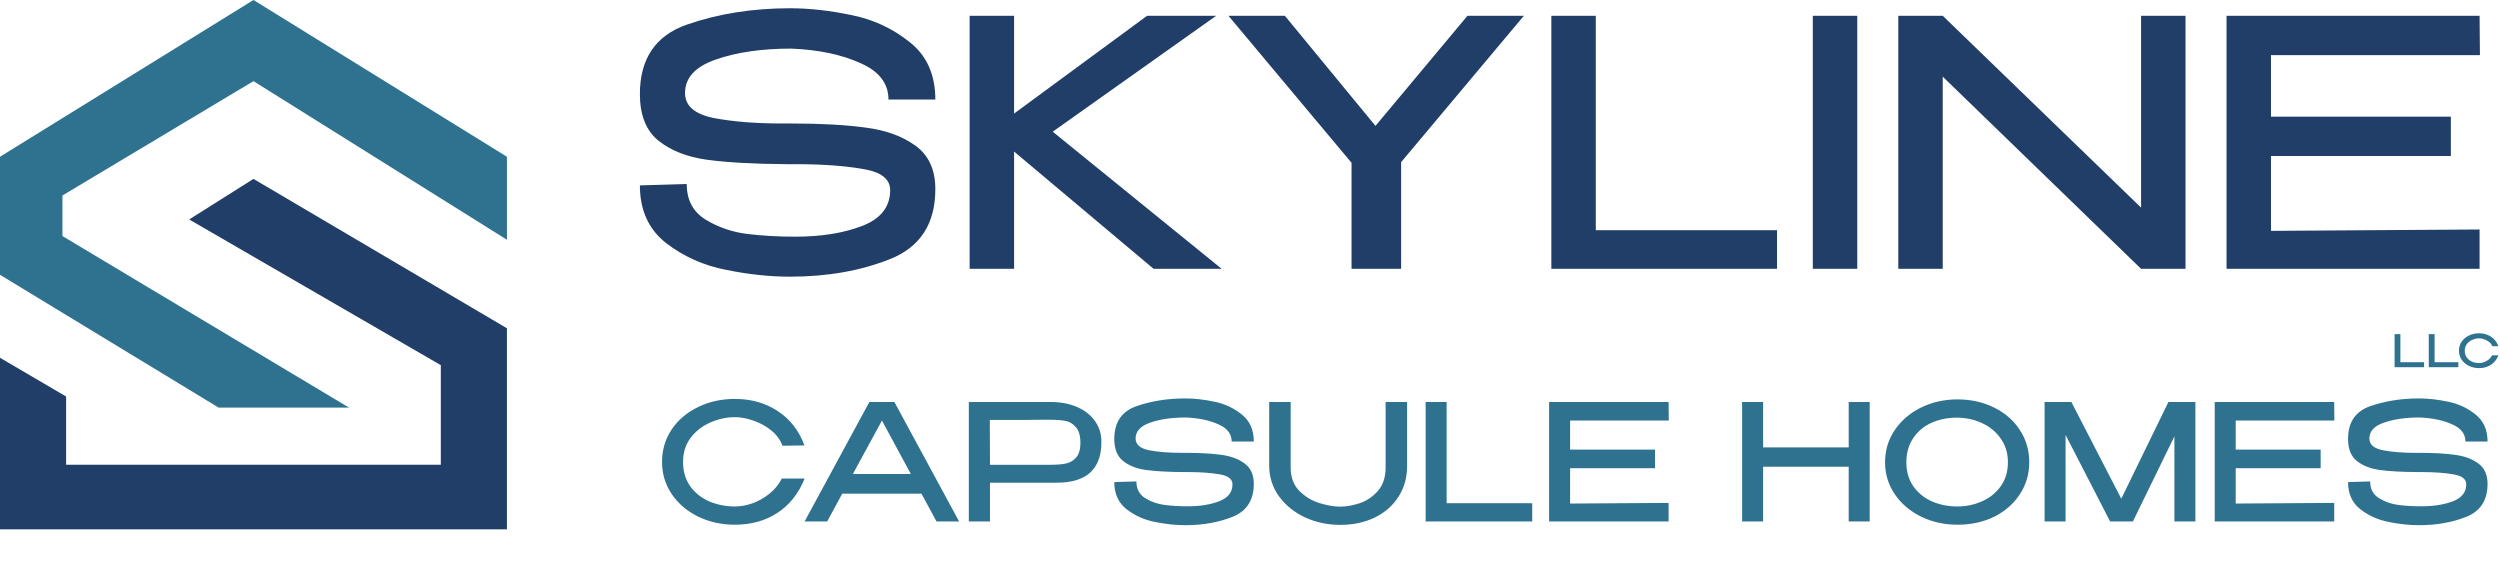<svg width="186" height="42" viewBox="0 0 186 42" fill="none" xmlns="http://www.w3.org/2000/svg">
<path d="M49.256 34.365C49.256 33.476 49.492 32.675 49.965 31.962C50.445 31.249 51.098 30.693 51.923 30.292C52.748 29.884 53.665 29.68 54.674 29.68C55.883 29.68 56.945 29.98 57.858 30.581C58.779 31.181 59.444 32.034 59.852 33.139L58.218 33.163C58.05 32.715 57.766 32.331 57.365 32.01C56.965 31.69 56.52 31.45 56.032 31.289C55.551 31.121 55.103 31.037 54.686 31.037C54.061 31.037 53.449 31.169 52.848 31.433C52.255 31.69 51.767 32.07 51.382 32.575C51.006 33.079 50.818 33.676 50.818 34.365C50.818 35.07 50.994 35.67 51.346 36.167C51.699 36.663 52.167 37.04 52.752 37.296C53.345 37.552 53.989 37.681 54.686 37.681C55.095 37.681 55.523 37.604 55.972 37.452C56.42 37.292 56.84 37.056 57.233 36.743C57.625 36.431 57.938 36.051 58.17 35.602H59.864C59.415 36.723 58.739 37.576 57.834 38.161C56.937 38.746 55.883 39.038 54.674 39.038C53.673 39.038 52.756 38.834 51.923 38.425C51.098 38.017 50.445 37.456 49.965 36.743C49.492 36.031 49.256 35.238 49.256 34.365ZM71.359 38.798H69.677L68.56 36.731H62.661L61.544 38.798H59.862L64.68 29.908H66.542L71.359 38.798ZM65.617 31.289L63.454 35.266H67.767L65.617 31.289ZM78.159 29.908C78.904 29.908 79.561 30.032 80.129 30.28C80.706 30.528 81.151 30.877 81.463 31.325C81.783 31.766 81.944 32.278 81.944 32.863V32.911C81.944 33.896 81.667 34.645 81.115 35.158C80.562 35.662 79.725 35.914 78.604 35.914H73.654V38.798H72.08V29.908H78.159ZM78.075 34.581C78.556 34.581 78.948 34.553 79.252 34.497C79.565 34.441 79.829 34.297 80.045 34.064C80.27 33.824 80.382 33.452 80.382 32.947C80.382 32.419 80.27 32.03 80.045 31.782C79.829 31.526 79.569 31.369 79.264 31.313C78.96 31.257 78.564 31.229 78.075 31.229H77.559C77.326 31.229 76.926 31.233 76.357 31.241C75.797 31.241 74.891 31.241 73.642 31.241L73.654 34.581H78.063H78.075ZM88.237 33.692C89.271 33.692 90.136 33.74 90.832 33.836C91.537 33.924 92.122 34.136 92.586 34.473C93.051 34.809 93.283 35.318 93.283 35.999C93.283 37.208 92.758 38.025 91.709 38.449C90.668 38.866 89.491 39.074 88.177 39.074C87.465 39.074 86.716 38.994 85.931 38.834C85.146 38.682 84.445 38.369 83.828 37.897C83.212 37.416 82.903 36.739 82.903 35.867L84.549 35.818C84.549 36.379 84.769 36.795 85.21 37.068C85.659 37.34 86.147 37.508 86.676 37.572C87.204 37.636 87.765 37.669 88.358 37.669C89.271 37.669 90.052 37.544 90.7 37.296C91.357 37.048 91.689 36.631 91.697 36.047V36.035C91.697 35.642 91.377 35.394 90.736 35.29C90.096 35.178 89.311 35.122 88.382 35.122H88.069C86.9 35.114 85.963 35.062 85.258 34.965C84.561 34.869 83.993 34.645 83.552 34.293C83.12 33.94 82.903 33.396 82.903 32.659C82.903 31.417 83.452 30.605 84.549 30.22C85.654 29.836 86.864 29.643 88.177 29.643C88.858 29.643 89.579 29.724 90.34 29.884C91.101 30.036 91.781 30.352 92.382 30.833C92.983 31.305 93.283 31.978 93.283 32.851H91.637C91.637 32.282 91.305 31.854 90.64 31.566C89.983 31.269 89.178 31.101 88.225 31.061C87.184 31.061 86.299 31.189 85.57 31.445C84.85 31.694 84.489 32.086 84.489 32.623C84.489 33.071 84.826 33.364 85.498 33.5C86.171 33.628 86.976 33.692 87.913 33.692H87.925H88.129H88.225H88.237ZM103.09 29.908H104.688V34.665C104.688 35.538 104.472 36.307 104.039 36.972C103.615 37.629 103.026 38.141 102.273 38.51C101.52 38.87 100.664 39.05 99.702 39.05C98.773 39.05 97.908 38.866 97.108 38.498C96.307 38.129 95.662 37.612 95.173 36.948C94.685 36.283 94.436 35.522 94.428 34.665V29.908H96.026V34.785C96.026 35.506 96.239 36.083 96.663 36.515C97.096 36.948 97.596 37.252 98.165 37.428C98.733 37.604 99.25 37.693 99.714 37.693C100.163 37.693 100.643 37.608 101.156 37.44C101.677 37.264 102.129 36.96 102.514 36.527C102.898 36.087 103.09 35.506 103.09 34.785V29.908ZM107.63 29.908V37.44H113.997V38.798H106.068V29.908H107.63ZM123.135 34.833H116.816V37.464L124.144 37.416V38.798H115.254V29.908H124.144L124.156 31.289H116.816V33.452H123.135V34.833ZM131.176 33.284H137.543V29.908H139.105V38.798H137.543V34.725H131.176V38.798H129.614V29.908H131.176V33.284ZM145.63 29.715C146.647 29.715 147.56 29.92 148.369 30.328C149.186 30.729 149.823 31.285 150.279 31.998C150.744 32.703 150.976 33.5 150.976 34.389C150.976 35.27 150.744 36.063 150.279 36.767C149.823 37.472 149.19 38.029 148.381 38.437C147.572 38.838 146.659 39.038 145.642 39.038C144.657 39.038 143.752 38.838 142.927 38.437C142.102 38.029 141.449 37.472 140.969 36.767C140.488 36.055 140.248 35.262 140.248 34.389C140.248 33.508 140.488 32.711 140.969 31.998C141.449 31.285 142.098 30.729 142.915 30.328C143.74 29.92 144.645 29.715 145.63 29.715ZM145.63 37.681C146.279 37.681 146.892 37.552 147.468 37.296C148.045 37.04 148.509 36.663 148.862 36.167C149.214 35.67 149.39 35.078 149.39 34.389C149.39 33.716 149.21 33.127 148.85 32.623C148.497 32.118 148.029 31.734 147.444 31.47C146.86 31.205 146.243 31.073 145.594 31.073C144.889 31.073 144.249 31.205 143.672 31.47C143.103 31.734 142.655 32.118 142.326 32.623C141.998 33.119 141.834 33.708 141.834 34.389C141.834 35.086 142.006 35.682 142.35 36.179C142.703 36.675 143.167 37.052 143.744 37.308C144.321 37.556 144.949 37.681 145.63 37.681ZM163.337 29.908V38.798H161.775V32.467L158.688 38.798H156.994L153.678 32.358V38.798H152.116V29.908H154.11L157.823 37.104L161.331 29.908H163.337ZM172.656 34.833H166.337V37.464L173.665 37.416V38.798H164.775V29.908H173.665L173.677 31.289H166.337V33.452H172.656V34.833ZM180.029 33.692C181.062 33.692 181.927 33.74 182.624 33.836C183.328 33.924 183.913 34.136 184.378 34.473C184.842 34.809 185.074 35.318 185.074 35.999C185.074 37.208 184.55 38.025 183.501 38.449C182.459 38.866 181.282 39.074 179.969 39.074C179.256 39.074 178.507 38.994 177.722 38.834C176.937 38.682 176.236 38.369 175.62 37.897C175.003 37.416 174.695 36.739 174.695 35.867L176.341 35.818C176.341 36.379 176.561 36.795 177.001 37.068C177.45 37.34 177.938 37.508 178.467 37.572C178.996 37.636 179.556 37.669 180.149 37.669C181.062 37.669 181.843 37.544 182.492 37.296C183.148 37.048 183.481 36.631 183.489 36.047V36.035C183.489 35.642 183.168 35.394 182.528 35.29C181.887 35.178 181.102 35.122 180.173 35.122H179.861C178.691 35.114 177.754 35.062 177.049 34.965C176.353 34.869 175.784 34.645 175.343 34.293C174.911 33.94 174.695 33.396 174.695 32.659C174.695 31.417 175.243 30.605 176.341 30.22C177.446 29.836 178.655 29.643 179.969 29.643C180.649 29.643 181.37 29.724 182.131 29.884C182.892 30.036 183.573 30.352 184.173 30.833C184.774 31.305 185.074 31.978 185.074 32.851H183.429C183.429 32.282 183.096 31.854 182.431 31.566C181.775 31.269 180.97 31.101 180.017 31.061C178.976 31.061 178.091 31.189 177.362 31.445C176.641 31.694 176.281 32.086 176.281 32.623C176.281 33.071 176.617 33.364 177.29 33.5C177.962 33.628 178.767 33.692 179.704 33.692H179.716H179.921H180.017H180.029Z" fill="#2E7290"/>
<path d="M58.904 9.188C61.091 9.188 62.923 9.29 64.399 9.493C65.891 9.68 67.129 10.129 68.113 10.841C69.097 11.554 69.589 12.631 69.589 14.072C69.589 16.633 68.478 18.363 66.256 19.262C64.051 20.144 61.558 20.585 58.776 20.585C57.267 20.585 55.681 20.416 54.019 20.076C52.357 19.754 50.873 19.093 49.567 18.092C48.261 17.074 47.608 15.641 47.608 13.793L51.093 13.691C51.093 14.878 51.56 15.76 52.492 16.337C53.442 16.913 54.477 17.269 55.596 17.405C56.716 17.541 57.903 17.609 59.158 17.609C61.091 17.609 62.745 17.346 64.119 16.82C65.51 16.294 66.213 15.412 66.23 14.174V14.149C66.23 13.318 65.552 12.792 64.195 12.571C62.838 12.334 61.176 12.215 59.209 12.215H58.547C56.071 12.198 54.087 12.088 52.594 11.884C51.119 11.681 49.914 11.206 48.982 10.46C48.066 9.714 47.608 8.56 47.608 7C47.608 4.371 48.77 2.65 51.093 1.835C53.434 1.021 55.995 0.614 58.776 0.614C60.218 0.614 61.744 0.784 63.356 1.123C64.967 1.445 66.409 2.115 67.68 3.133C68.953 4.134 69.589 5.558 69.589 7.407H66.103C66.103 6.203 65.399 5.295 63.992 4.685C62.601 4.057 60.896 3.701 58.878 3.616C56.673 3.616 54.799 3.888 53.256 4.43C51.729 4.956 50.966 5.787 50.966 6.924C50.966 7.873 51.678 8.492 53.103 8.781C54.528 9.052 56.232 9.188 58.217 9.188H58.242H58.675H58.878H58.904ZM78.323 9.798L90.891 20H85.828L75.448 11.274V20H72.141V1.174H75.448V8.45L85.345 1.174H90.484L78.323 9.798ZM109.179 1.174H113.377L104.244 12.063V20H100.555V12.113L91.397 1.174H95.594L102.336 9.366L109.179 1.174ZM118.727 1.174V17.125H132.211V20H115.42V1.174H118.727ZM138.18 20H134.873V1.174H138.18V20ZM144.54 20H141.233V1.174L144.54 20ZM162.603 20H159.296H162.603ZM159.296 15.446V1.174H162.603V20H159.296L144.54 5.702V20H141.233V1.174H144.54L159.296 15.446ZM182.344 11.605H168.962V17.176L184.481 17.074V20H165.655V1.174H184.481L184.506 4.1H168.962V8.679H182.344V11.605Z" fill="#203E67"/>
<path d="M178.589 24.859V26.946H180.353V27.322H178.157V24.859H178.589ZM181.134 24.859V26.946H182.898V27.322H180.701V24.859H181.134ZM182.946 26.094C182.946 25.848 183.011 25.626 183.142 25.428C183.275 25.231 183.456 25.077 183.684 24.966C183.913 24.853 184.167 24.796 184.446 24.796C184.781 24.796 185.075 24.879 185.328 25.046C185.583 25.212 185.768 25.448 185.881 25.754L185.428 25.761C185.382 25.637 185.303 25.53 185.192 25.442C185.081 25.353 184.958 25.286 184.822 25.242C184.689 25.195 184.565 25.172 184.45 25.172C184.277 25.172 184.107 25.209 183.941 25.282C183.776 25.353 183.641 25.458 183.535 25.598C183.43 25.738 183.378 25.903 183.378 26.094C183.378 26.289 183.427 26.456 183.525 26.593C183.622 26.731 183.752 26.835 183.914 26.906C184.078 26.977 184.257 27.012 184.45 27.012C184.563 27.012 184.682 26.991 184.806 26.949C184.93 26.905 185.047 26.839 185.155 26.753C185.264 26.666 185.35 26.561 185.415 26.437H185.884C185.76 26.747 185.572 26.983 185.322 27.145C185.073 27.307 184.781 27.388 184.446 27.388C184.169 27.388 183.915 27.332 183.684 27.219C183.456 27.106 183.275 26.95 183.142 26.753C183.011 26.555 182.946 26.336 182.946 26.094Z" fill="#2E7290"/>
<path d="M37.716 11.663V17.838L18.858 6.037L4.646 14.544V17.563L25.964 30.324H16.262L0 20.445V11.663L18.858 0L37.716 11.663Z" fill="#2E7290"/>
<path d="M18.858 13.31L14.075 16.328L32.797 27.168V34.578H4.919V29.501L0 26.619V39.38H37.716V24.424L18.858 13.31Z" fill="#203E67"/>
</svg>
